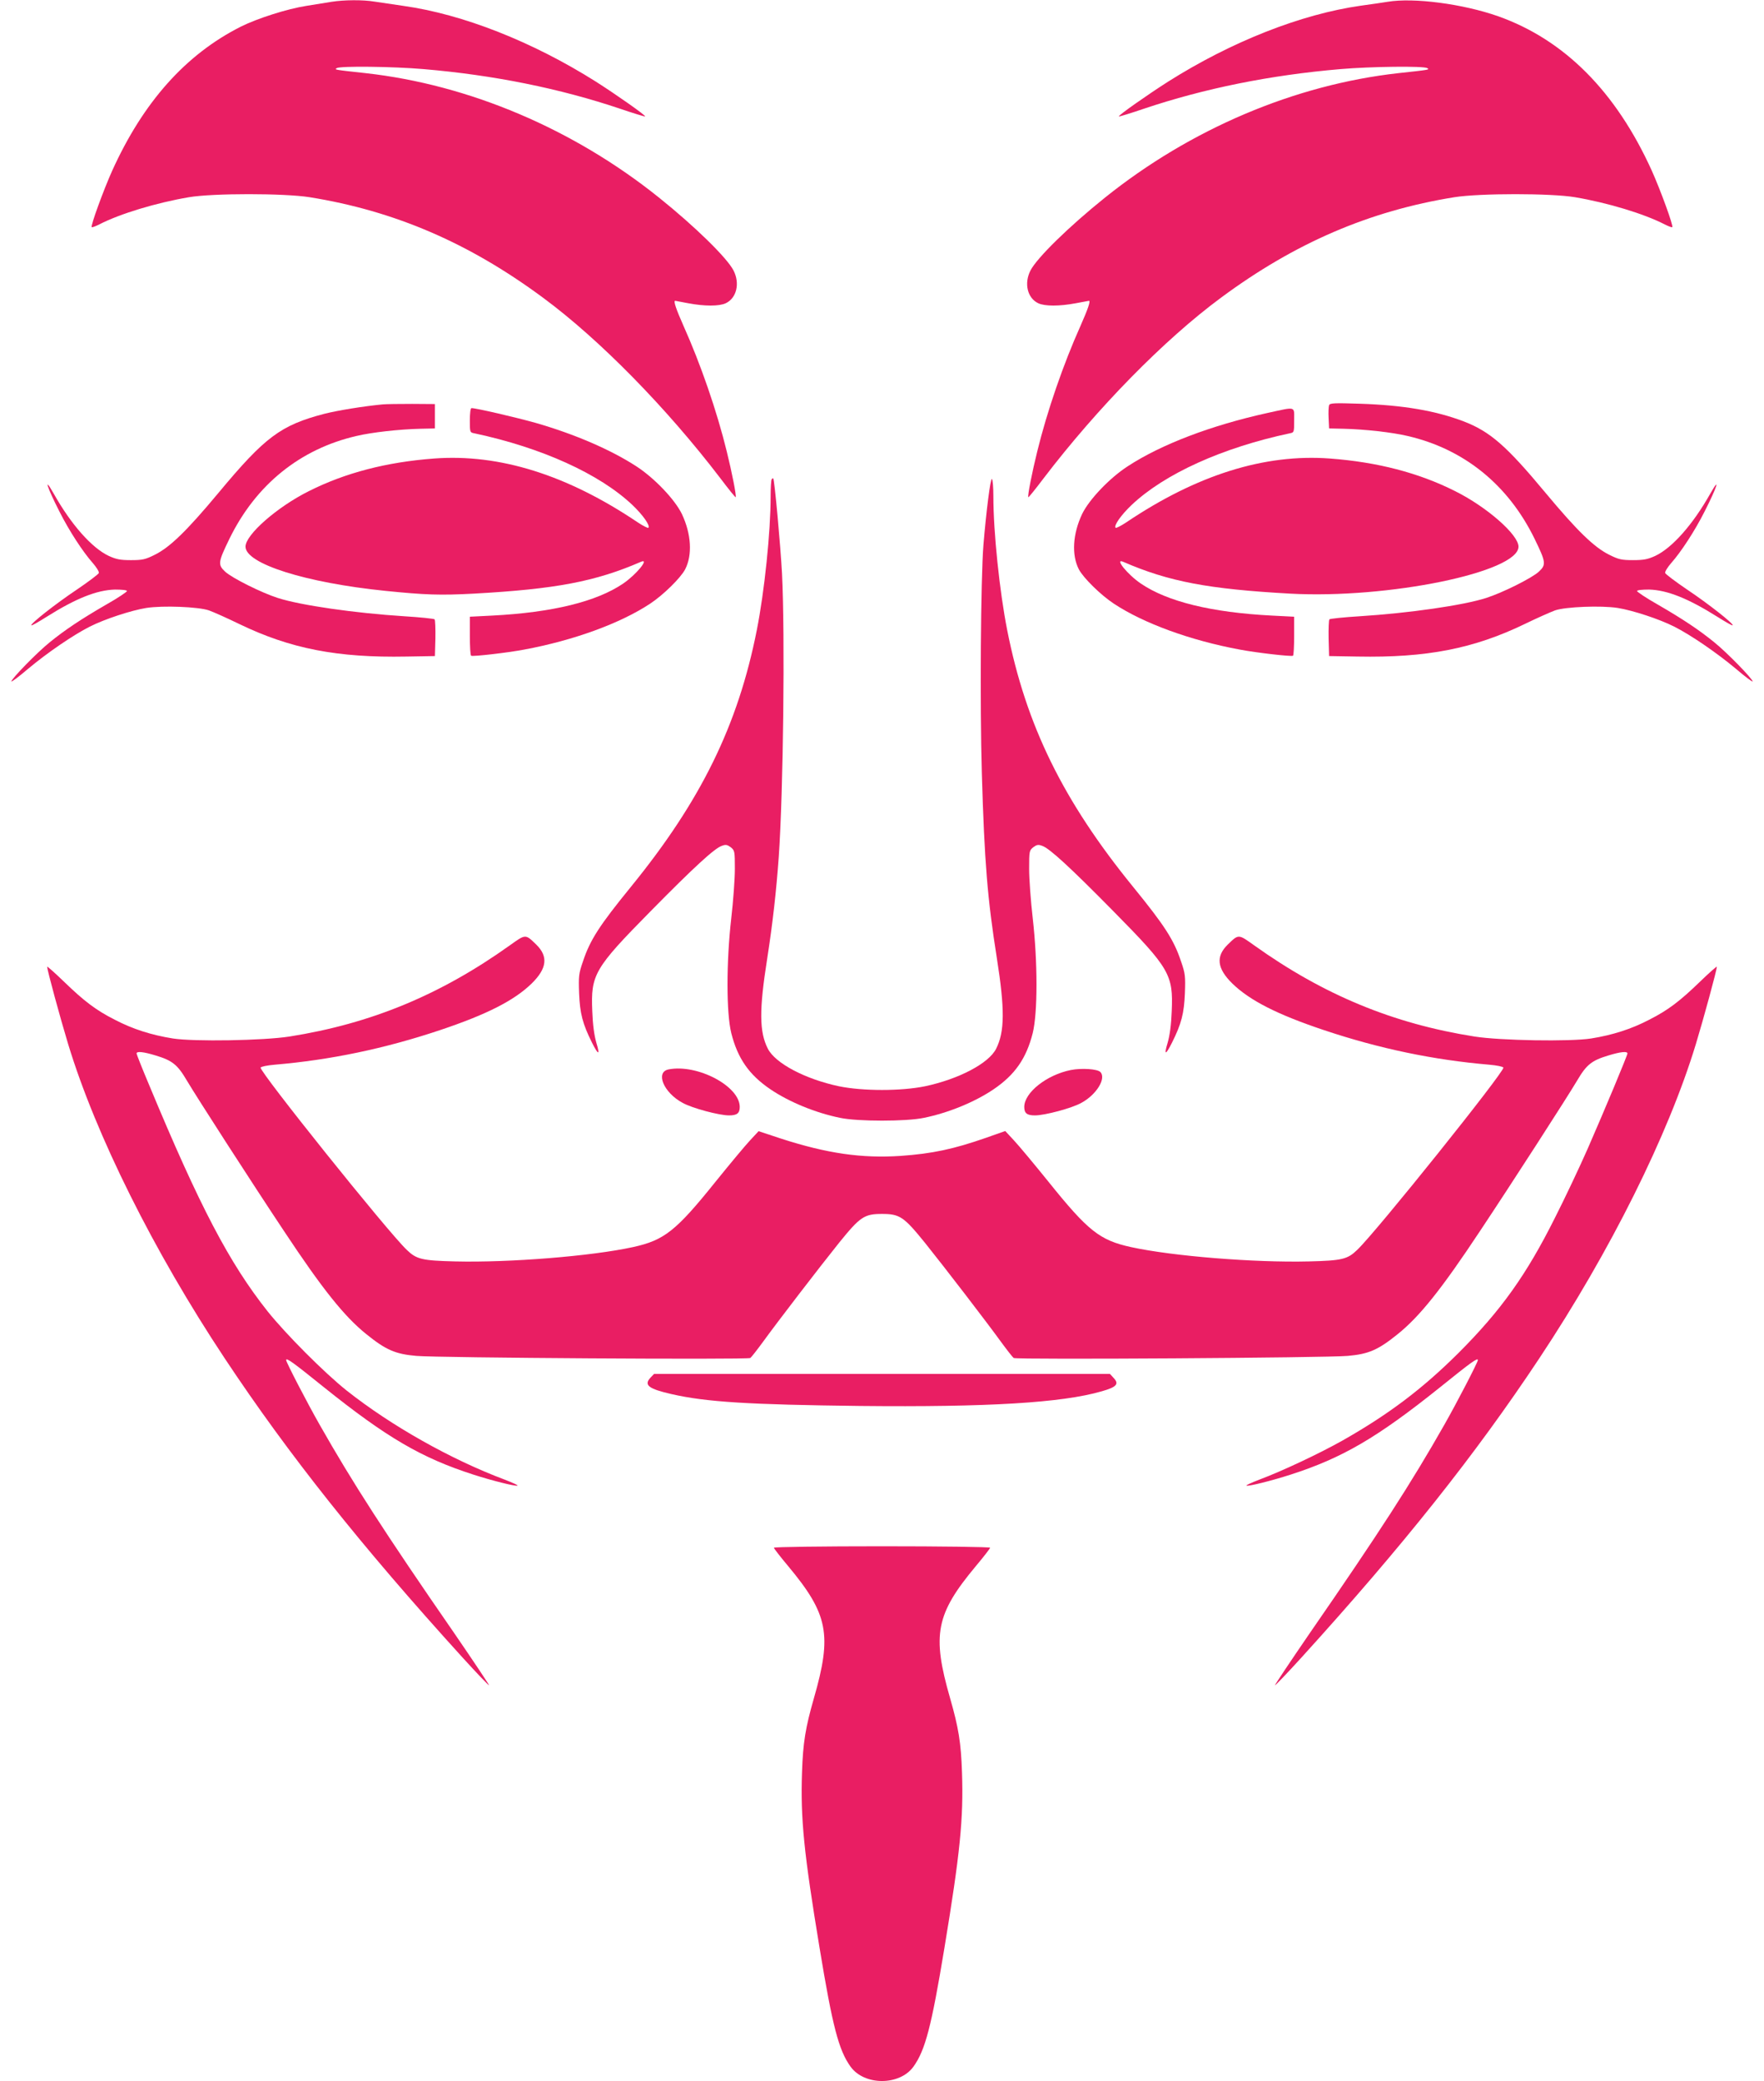 <?xml version="1.0" standalone="no"?>
<!DOCTYPE svg PUBLIC "-//W3C//DTD SVG 20010904//EN"
 "http://www.w3.org/TR/2001/REC-SVG-20010904/DTD/svg10.dtd">
<svg version="1.0" xmlns="http://www.w3.org/2000/svg"
 width="1085pt" height="1280pt" viewBox="0 0 1085 1280"
 preserveAspectRatio="xMidYMid meet">
<g transform="translate(0,1280) scale(0.1,-0.1)"
fill="#e91e63" stroke="none">
<path d="M2040 12789 c-30 -5 -100 -16 -155 -25 -117 -18 -302 -77 -404 -128
-339 -171 -600 -464 -791 -886 -53 -118 -134 -340 -126 -347 2 -3 23 5 47 17
126 65 350 133 551 167 147 25 586 25 743 0 522 -84 980 -281 1435 -618 348
-257 760 -677 1092 -1112 49 -65 91 -117 93 -115 6 6 -23 153 -55 282 -61 249
-161 538 -266 772 -46 104 -63 154 -51 154 1 0 37 -7 80 -15 101 -19 190 -19
231 0 67 32 88 122 48 201 -40 78 -236 270 -459 449 -526 422 -1167 694 -1803
765 -193 21 -194 21 -179 31 22 14 346 10 534 -6 434 -37 838 -119 1210 -244
82 -28 151 -49 153 -47 5 6 -176 133 -303 214 -390 246 -819 415 -1185 466
-63 9 -143 21 -176 26 -72 12 -187 11 -264 -1z"/>
<path d="M8535 12789 c-27 -4 -102 -16 -165 -24 -367 -52 -796 -221 -1185
-467 -127 -81 -308 -208 -303 -214 2 -2 71 19 153 47 372 125 776 207 1210
244 188 16 512 20 534 6 15 -10 14 -10 -179 -31 -636 -71 -1277 -343 -1803
-765 -223 -179 -419 -371 -459 -449 -40 -79 -19 -169 48 -201 41 -19 130 -19
231 0 43 8 79 15 81 15 11 0 -6 -50 -52 -154 -105 -234 -205 -523 -266 -772
-32 -129 -61 -276 -55 -282 2 -2 44 50 93 115 332 435 744 855 1092 1112 455
337 913 534 1435 618 157 25 596 25 743 0 201 -34 425 -102 551 -167 24 -12
45 -20 47 -17 8 7 -73 229 -126 347 -220 486 -537 805 -945 950 -216 76 -519
116 -680 89z"/>
<path d="M2355 10313 c-117 -11 -277 -37 -360 -58 -268 -70 -365 -142 -651
-486 -195 -234 -299 -335 -392 -381 -58 -29 -76 -33 -147 -33 -65 0 -90 5
-136 26 -104 49 -231 192 -338 382 -66 116 -42 41 35 -110 59 -117 143 -246
204 -315 23 -26 40 -54 38 -62 -2 -7 -64 -54 -138 -104 -130 -87 -286 -210
-277 -218 2 -3 44 21 93 52 181 114 310 165 421 168 42 0 73 -3 74 -9 0 -5
-56 -43 -127 -83 -154 -89 -256 -157 -349 -233 -76 -61 -235 -224 -235 -240 0
-5 46 29 102 77 118 99 279 209 380 260 93 47 255 100 348 115 103 16 321 7
385 -15 28 -10 111 -47 185 -83 316 -153 606 -209 1030 -201 l175 3 3 109 c1
60 -1 113 -5 117 -4 4 -89 13 -188 19 -300 19 -635 67 -775 112 -101 32 -283
123 -325 162 -46 43 -44 58 26 202 162 332 434 553 783 633 93 22 261 41 391
44 l90 2 0 75 0 75 -140 1 c-77 0 -158 -1 -180 -3z"/>
<path d="M8175 10308 c-3 -8 -5 -44 -3 -79 l3 -64 90 -2 c130 -3 298 -22 391
-44 349 -80 621 -301 783 -633 70 -144 72 -159 26 -202 -42 -39 -224 -130
-325 -162 -140 -45 -475 -93 -775 -112 -99 -6 -184 -15 -188 -19 -4 -4 -6 -57
-5 -117 l3 -109 175 -3 c424 -8 714 48 1030 201 74 36 158 73 185 83 64 22
282 31 385 15 93 -15 255 -68 348 -115 101 -51 262 -161 380 -260 56 -48 102
-82 102 -77 0 16 -159 179 -235 240 -93 76 -195 144 -349 233 -71 40 -127 78
-127 83 1 6 32 9 74 9 111 -3 240 -54 421 -168 49 -31 91 -55 93 -52 9 8 -147
131 -277 218 -74 50 -136 97 -138 104 -2 8 15 36 38 62 61 69 145 198 204 315
77 151 101 226 35 110 -107 -190 -234 -333 -338 -382 -46 -21 -71 -26 -136
-26 -71 0 -89 4 -147 33 -93 46 -197 147 -392 381 -241 290 -341 377 -505 440
-172 65 -368 99 -638 108 -157 5 -183 4 -188 -9z"/>
<path d="M2890 10215 c0 -73 0 -75 28 -80 413 -88 769 -249 972 -441 64 -61
111 -127 98 -140 -4 -3 -33 12 -65 33 -435 293 -852 423 -1253 393 -293 -22
-546 -88 -769 -200 -197 -98 -391 -269 -391 -342 0 -105 369 -222 860 -272
246 -25 338 -28 545 -17 503 28 747 74 1028 196 54 23 -29 -79 -110 -134 -163
-111 -435 -178 -805 -197 l-138 -7 0 -118 c0 -65 3 -120 8 -122 10 -6 222 18
327 38 302 56 591 161 775 283 80 53 186 157 214 210 46 89 38 218 -20 341
-44 90 -169 221 -280 293 -157 102 -379 198 -619 267 -121 34 -366 91 -395 91
-6 0 -10 -32 -10 -75z"/>
<path d="M7795 10260 c-344 -76 -651 -192 -859 -328 -111 -72 -236 -203 -280
-293 -58 -123 -66 -252 -20 -341 28 -53 134 -157 214 -210 184 -122 473 -227
775 -283 105 -20 317 -44 328 -38 4 2 7 57 7 122 l0 118 -137 7 c-371 19 -643
86 -806 197 -81 55 -164 157 -109 134 280 -122 524 -168 1027 -196 603 -33
1405 132 1405 289 0 73 -194 244 -391 342 -223 112 -476 178 -769 200 -401 30
-818 -100 -1253 -393 -32 -21 -61 -36 -65 -33 -13 13 34 79 98 140 203 192
559 353 973 441 27 5 27 7 27 80 0 89 15 84 -165 45z"/>
<path d="M4747 9853 c-4 -3 -7 -52 -7 -107 0 -218 -38 -584 -85 -821 -116
-587 -345 -1052 -775 -1580 -193 -237 -251 -326 -295 -460 -25 -72 -27 -90
-23 -195 5 -122 21 -186 79 -302 40 -80 51 -80 27 -1 -13 45 -22 110 -25 194
-10 225 13 264 357 613 269 273 395 389 440 404 24 9 33 7 55 -9 24 -20 25
-24 25 -133 0 -62 -10 -198 -22 -302 -31 -272 -31 -583 0 -708 39 -155 109
-256 240 -345 115 -78 277 -145 429 -176 108 -23 408 -23 516 0 152 31 314 98
429 176 131 89 201 190 240 345 31 125 31 436 0 708 -12 104 -22 240 -22 302
0 109 1 113 25 133 22 16 31 18 55 9 45 -15 171 -131 440 -404 344 -349 367
-388 357 -613 -3 -84 -12 -149 -25 -194 -24 -79 -13 -79 27 1 58 116 74 180
79 302 4 105 2 123 -23 195 -44 134 -102 223 -295 460 -430 528 -659 993 -775
1580 -47 238 -85 603 -85 822 0 56 -4 104 -9 107 -9 6 -35 -200 -52 -404 -17
-213 -22 -988 -10 -1403 16 -551 35 -776 92 -1137 50 -316 49 -455 -4 -560
-45 -90 -230 -187 -438 -231 -147 -30 -381 -30 -528 0 -208 44 -392 141 -438
231 -53 103 -54 239 -4 555 34 218 56 417 71 625 28 404 39 1361 20 1742 -9
171 -46 577 -54 586 -2 1 -6 -1 -9 -5z"/>
<path d="M3136 6986 c-427 -305 -855 -482 -1356 -561 -160 -25 -586 -32 -716
-12 -132 21 -248 58 -357 115 -117 59 -190 115 -314 235 -57 55 -103 96 -103
91 0 -19 81 -317 129 -475 170 -560 527 -1276 963 -1933 394 -594 839 -1153
1461 -1838 89 -98 163 -175 165 -173 2 2 -95 147 -215 322 -428 619 -625 925
-826 1279 -78 137 -207 386 -207 399 0 17 40 -12 230 -165 389 -312 602 -436
921 -539 118 -38 258 -73 272 -68 6 2 -30 18 -79 37 -333 125 -699 332 -972
548 -138 110 -374 347 -486 487 -235 296 -418 645 -727 1388 -44 104 -79 193
-79 198 0 15 44 10 116 -12 104 -31 136 -57 193 -154 61 -103 400 -629 597
-925 237 -358 372 -527 508 -636 120 -97 179 -122 306 -133 125 -12 2040 -24
2055 -13 6 4 42 50 80 102 90 124 342 452 467 608 129 159 154 176 263 176
109 0 134 -17 263 -176 125 -156 377 -484 467 -608 38 -52 74 -98 80 -102 15
-11 1930 1 2055 13 127 11 186 36 306 133 136 109 271 278 508 636 197 296
536 822 597 925 57 97 89 123 193 154 72 22 116 27 116 12 0 -12 -140 -347
-245 -587 -48 -109 -138 -300 -201 -424 -175 -350 -331 -569 -593 -831 -222
-221 -430 -378 -716 -540 -141 -79 -367 -186 -509 -239 -49 -19 -85 -35 -79
-37 14 -5 154 30 272 68 319 103 532 227 921 539 190 153 230 182 230 165 0
-13 -129 -262 -207 -399 -201 -354 -398 -660 -826 -1279 -120 -175 -217 -320
-215 -322 2 -2 76 75 165 173 622 685 1067 1244 1461 1838 436 657 793 1373
963 1933 48 158 129 456 129 475 0 5 -46 -36 -103 -91 -124 -120 -197 -176
-314 -235 -109 -57 -225 -94 -357 -115 -130 -20 -556 -13 -716 12 -501 79
-929 256 -1356 561 -98 70 -95 70 -162 5 -75 -73 -67 -147 28 -240 107 -104
275 -190 565 -287 341 -114 674 -183 1014 -212 47 -4 86 -12 88 -18 8 -24
-781 -1009 -899 -1121 -60 -58 -93 -66 -299 -71 -332 -8 -835 32 -1092 88
-192 42 -264 98 -508 402 -88 109 -183 223 -213 255 l-53 57 -119 -42 c-201
-70 -329 -97 -524 -111 -240 -16 -453 15 -735 106 l-139 46 -53 -57 c-29 -31
-124 -145 -212 -254 -244 -304 -316 -360 -508 -402 -257 -56 -760 -96 -1092
-88 -206 5 -239 13 -299 71 -118 112 -907 1097 -899 1121 2 6 41 14 88 18 340
29 673 98 1014 212 290 97 458 183 565 287 95 93 103 167 28 240 -67 65 -64
65 -162 -5z"/>
<path d="M4113 6223 c-84 -16 -32 -143 86 -206 59 -33 225 -77 285 -77 49 0
66 13 66 52 0 128 -260 265 -437 231z"/>
<path d="M6586 6219 c-149 -30 -286 -139 -286 -227 0 -39 17 -52 66 -52 60 0
226 44 285 77 93 50 155 151 117 190 -19 19 -117 25 -182 12z"/>
<path d="M4000 4326 c-41 -45 -10 -68 130 -100 214 -49 477 -65 1160 -73 786
-8 1241 19 1486 90 92 26 109 45 74 82 l-23 25 -1402 0 -1402 0 -23 -24z"/>
<path d="M4760 3281 c0 -4 39 -55 87 -112 247 -296 272 -422 159 -814 -52
-181 -67 -274 -73 -455 -10 -285 12 -499 108 -1080 80 -485 118 -630 191 -731
85 -117 301 -117 386 0 73 101 111 246 191 731 96 581 118 795 108 1080 -6
181 -21 274 -73 455 -113 392 -88 518 159 814 48 57 87 108 87 112 0 5 -299 9
-665 9 -366 0 -665 -4 -665 -9z"/>
</g>
</svg>
